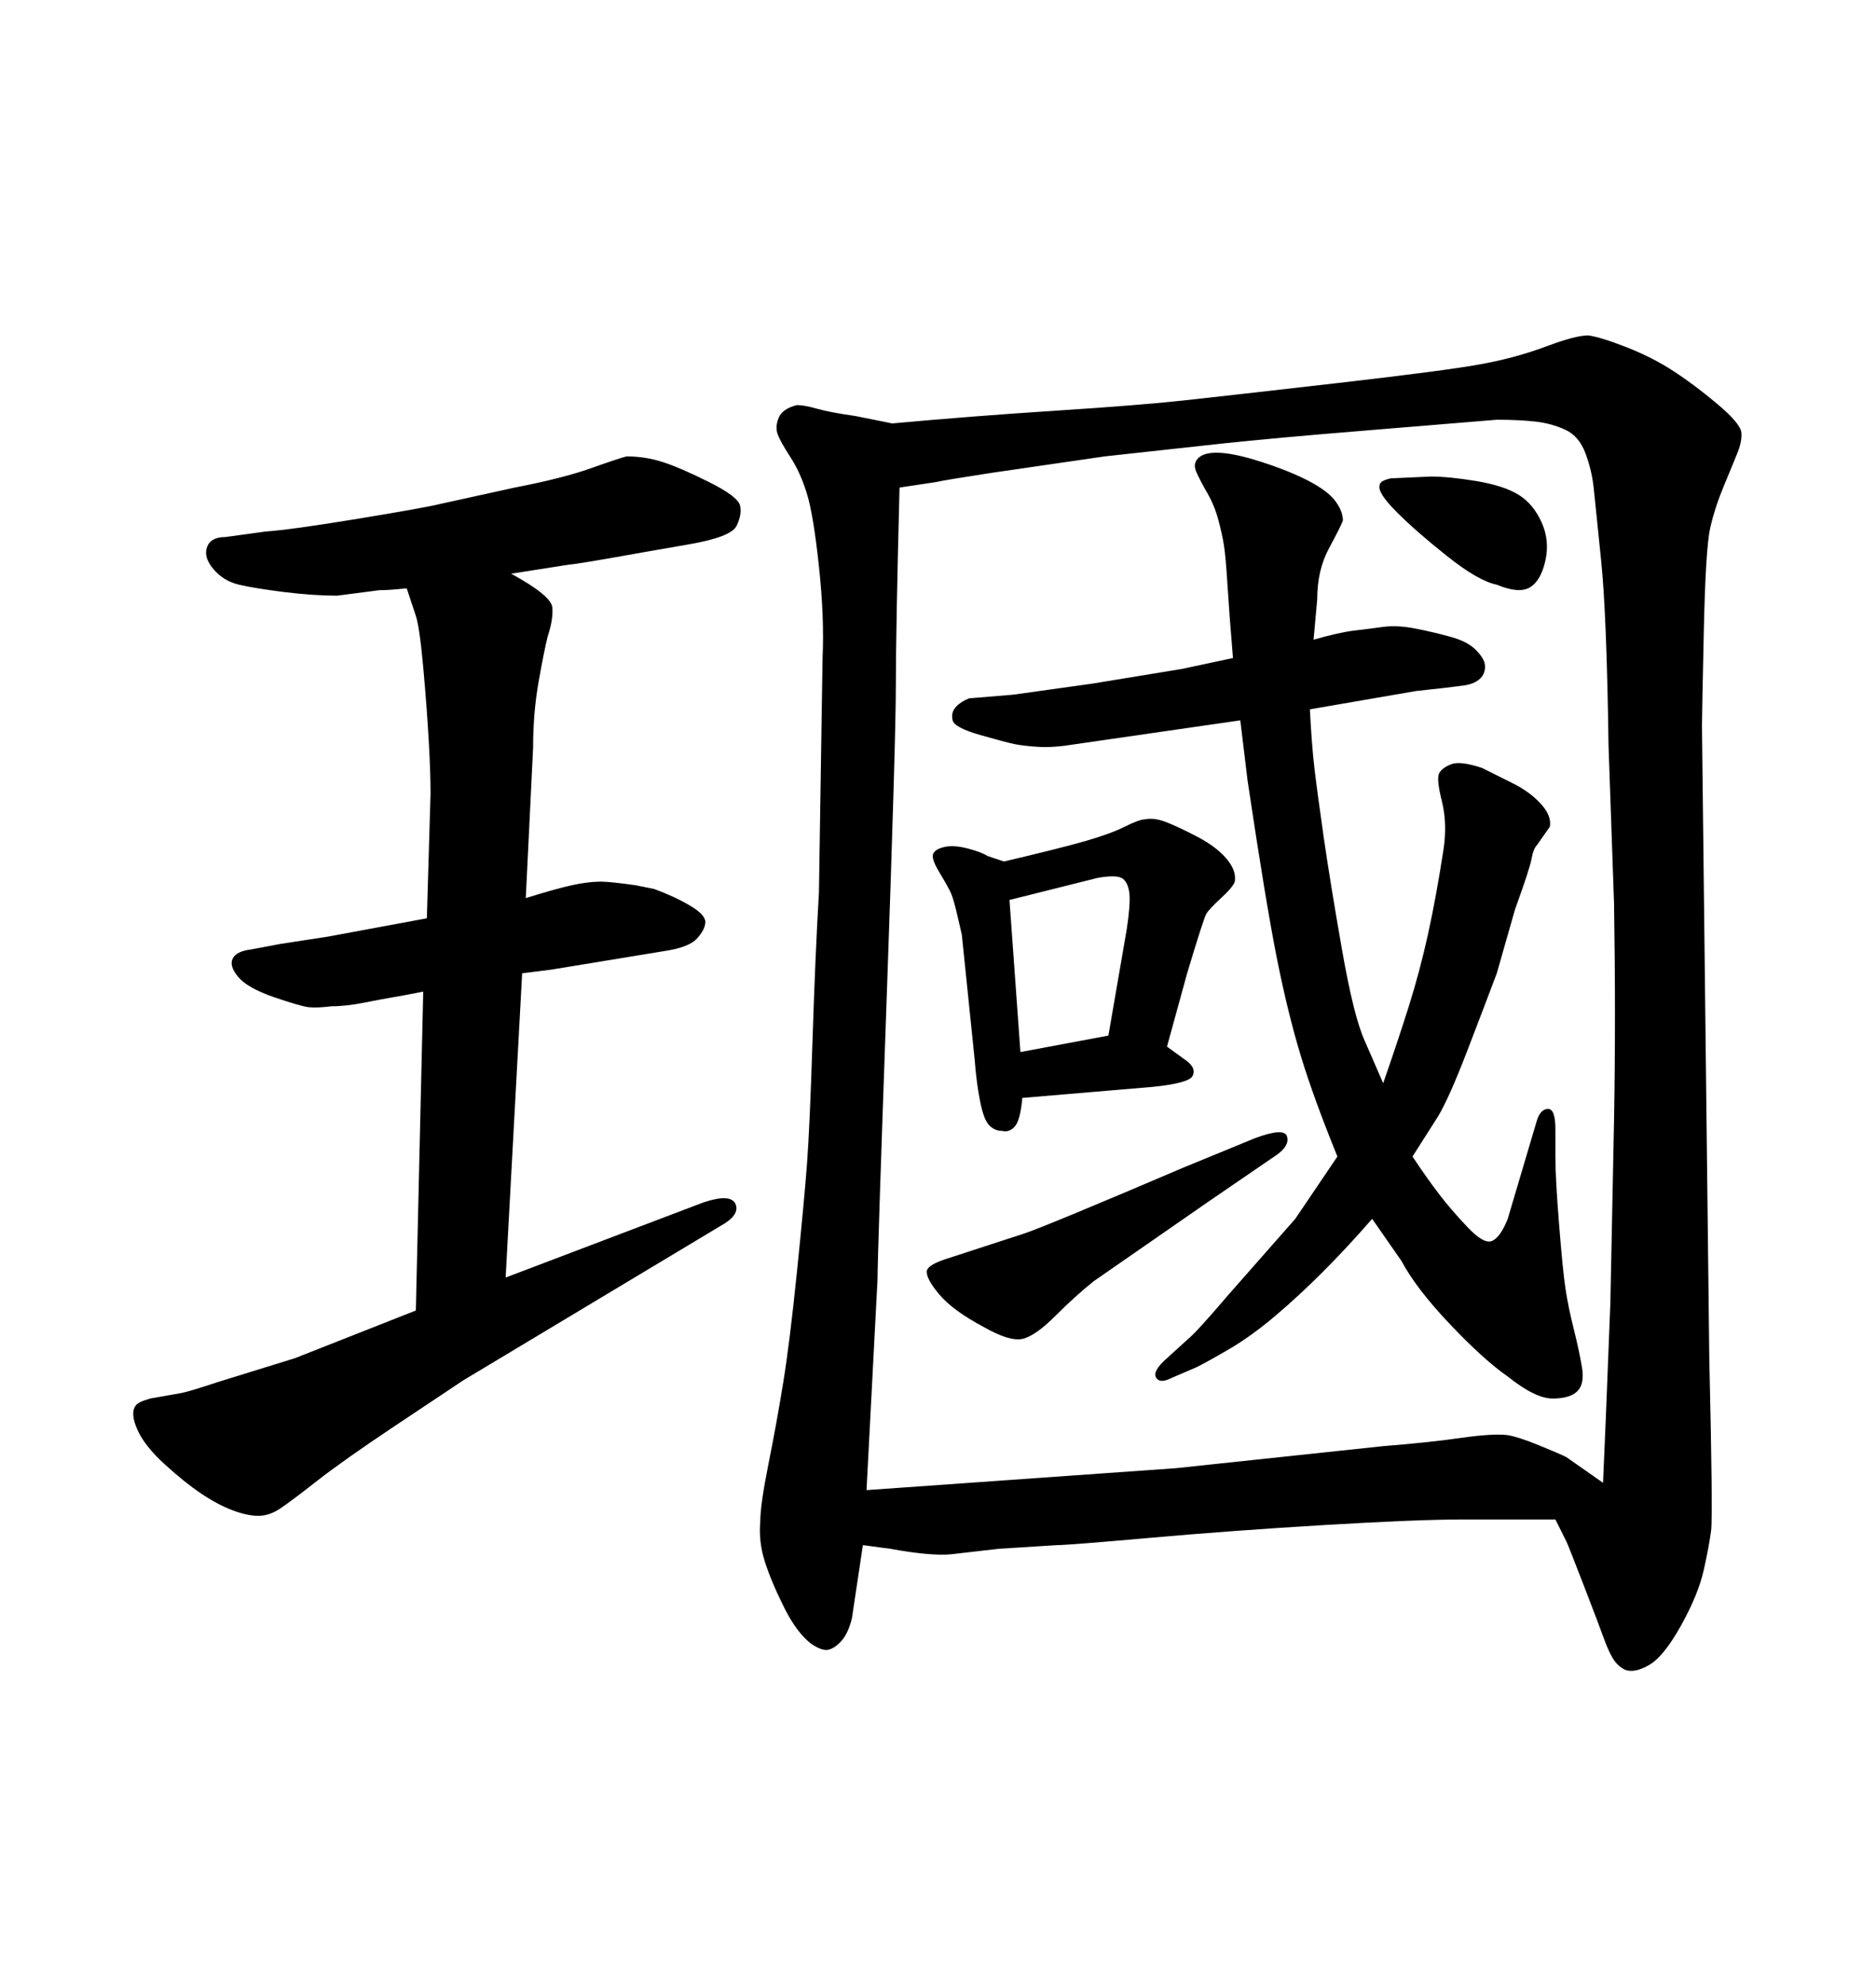 <svg xmlns="http://www.w3.org/2000/svg" xmlns:xlink="http://www.w3.org/1999/xlink" width="300" height="317.285"><path d="M204.20 184.57L204.20 184.57L193.07 192.19L174.90 204.79Q171.97 207.13 168.75 210.35Q165.53 213.57 163.48 214.01Q161.43 214.45 157.32 212.11L157.32 212.11Q152.34 209.47 150.15 206.84Q147.95 204.20 148.24 203.03L148.24 203.03Q148.54 202.15 151.17 201.27L151.17 201.27L163.77 197.17Q167.29 196.00 189.26 186.62L189.26 186.62L200.68 181.93Q205.37 180.18 205.81 181.64Q206.25 183.11 204.20 184.57ZM160.55 137.70L160.55 137.70Q169.34 135.64 173.44 134.47Q177.54 133.30 179.88 132.13Q182.23 130.96 183.11 130.96L183.11 130.96Q184.57 130.66 186.47 131.40Q188.38 132.13 191.46 133.74Q194.53 135.35 196.14 137.26Q197.75 139.16 197.46 140.92L197.46 140.92Q197.17 141.80 195.26 143.55Q193.36 145.31 192.92 146.04Q192.48 146.78 189.84 155.57L189.84 155.57L186.62 167.29L189.84 169.63Q191.31 170.80 190.72 171.97Q190.14 173.14 184.28 173.73L184.28 173.73L163.48 175.49Q163.18 179.00 162.30 180.03Q161.43 181.05 160.25 180.76L160.25 180.76Q159.08 180.76 158.20 179.88Q157.32 179.00 156.74 176.07Q156.15 173.14 155.86 169.34L155.86 169.34L153.81 149.41Q153.22 146.78 152.78 145.02Q152.34 143.26 151.90 142.38Q151.46 141.50 150.15 139.31Q148.83 137.11 149.27 136.38Q149.71 135.64 151.17 135.35Q152.64 135.06 154.83 135.64Q157.03 136.23 157.91 136.82L157.91 136.82L160.55 137.70ZM161.43 143.85L163.18 168.16L177.25 165.53L180.18 148.54Q180.76 144.73 180.62 142.97Q180.47 141.21 179.59 140.48Q178.71 139.75 175.49 140.33L175.49 140.33L161.43 143.85ZM221.19 173.14L221.19 173.14Q223.54 166.41 225.29 160.84Q227.05 155.27 228.37 149.27Q229.69 143.26 230.86 135.64L230.86 135.64Q231.45 131.54 230.57 128.03Q229.69 124.51 230.13 123.63Q230.57 122.75 232.03 122.17Q233.50 121.58 237.01 122.75L237.01 122.75Q239.36 123.93 241.99 125.24Q244.63 126.56 246.39 128.47Q248.14 130.37 247.85 132.13L247.85 132.13L245.80 135.06Q245.21 135.64 244.92 137.26Q244.63 138.87 242.29 145.31L242.29 145.31L239.36 155.57Q237.60 160.25 234.67 167.87Q231.74 175.49 229.98 178.42L229.98 178.42L225.88 184.86Q228.22 188.38 230.13 190.87Q232.03 193.36 234.67 196.14Q237.30 198.93 238.62 198.34Q239.94 197.75 241.11 194.82L241.11 194.82L245.80 179.00Q246.39 177.25 247.56 177.25Q248.73 177.25 248.73 180.47L248.73 180.47L248.73 184.86Q248.73 188.38 249.32 195.70Q249.90 203.03 250.34 205.96Q250.78 208.89 251.66 212.40Q252.54 215.92 252.98 218.55Q253.42 221.19 252.25 222.36Q251.07 223.54 248.29 223.54Q245.51 223.54 241.11 220.02L241.11 220.02Q237.30 217.38 231.88 211.67Q226.46 205.96 224.12 201.56L224.12 201.56L219.43 194.82Q215.33 199.51 211.52 203.32Q207.71 207.13 203.91 210.35Q200.10 213.57 196.58 215.63Q193.07 217.68 191.31 218.55L191.31 218.55L187.21 220.31Q185.45 221.19 184.86 220.17Q184.28 219.14 186.62 217.09L186.62 217.09L189.84 214.16Q191.31 212.99 196.29 207.13L196.29 207.13L207.13 194.82L213.87 184.86Q210.06 175.49 208.01 168.75Q205.96 162.01 204.20 153.22Q202.44 144.43 199.51 124.80L199.51 124.80L198.34 115.14L171.97 118.95Q168.46 119.53 166.11 119.38Q163.77 119.24 162.30 118.95Q160.84 118.65 156.74 117.48Q152.64 116.31 152.34 115.14Q152.05 113.96 152.78 113.09Q153.52 112.21 154.98 111.62L154.98 111.62L162.01 111.04L174.61 109.28L188.96 106.93L197.17 105.18Q196.58 98.14 196.29 93.46Q196.00 88.77 195.70 87.01Q195.41 85.25 194.82 83.06Q194.24 80.86 193.07 78.81Q191.89 76.76 191.31 75.44Q190.72 74.12 191.60 73.24Q192.48 72.36 194.53 72.36L194.53 72.36Q197.17 72.36 201.71 73.83Q206.25 75.29 209.33 76.90Q212.40 78.52 213.57 80.13Q214.75 81.74 214.75 83.20L214.75 83.20Q214.45 84.08 212.55 87.60Q210.64 91.11 210.64 95.80L210.64 95.80L210.06 102.25Q214.16 101.07 216.65 100.78Q219.14 100.49 221.19 100.20L221.19 100.20Q223.54 99.90 226.46 100.49Q229.39 101.07 232.03 101.81Q234.67 102.54 235.99 103.86Q237.30 105.18 237.45 106.20Q237.60 107.23 237.01 108.11L237.01 108.11Q236.13 109.28 234.08 109.57Q232.03 109.86 226.46 110.45L226.46 110.45L209.47 113.38Q209.77 119.24 210.21 122.90Q210.64 126.56 211.67 133.74Q212.70 140.92 214.60 151.76Q216.50 162.60 218.26 166.41L218.26 166.41L221.19 173.14ZM220.61 77.64L220.61 77.64Q220.61 77.34 220.90 77.05Q221.19 76.76 222.36 76.46L222.36 76.46L228.81 76.17Q231.74 76.17 236.13 76.90Q240.53 77.64 242.87 79.10Q245.21 80.57 246.53 83.50Q247.85 86.43 247.12 89.65Q246.39 92.87 244.63 93.90Q242.87 94.92 239.36 93.46L239.36 93.46Q236.43 92.87 231.45 88.92Q226.46 84.96 223.39 81.88Q220.31 78.81 220.61 77.64ZM142.68 67.68L142.68 67.68Q155.57 66.50 169.04 65.63Q182.52 64.75 189.26 64.01Q196.00 63.28 213.87 61.23Q231.74 59.18 237.16 58.15Q242.58 57.13 247.27 55.37Q251.95 53.61 254.00 53.61L254.00 53.61Q256.05 53.91 260.16 55.52Q264.26 57.13 267.63 59.33Q271.00 61.52 274.66 64.60Q278.32 67.68 278.47 69.14Q278.61 70.61 277.73 72.66L277.73 72.66Q277.15 74.12 275.68 77.64Q274.22 81.15 273.49 84.38Q272.75 87.60 272.46 101.07Q272.17 114.55 272.17 116.02L272.17 116.02L273.34 217.09Q273.93 242.29 273.63 244.63Q273.34 246.97 272.46 250.93Q271.58 254.88 268.80 259.86Q266.02 264.84 263.67 266.16Q261.33 267.48 259.86 266.89L259.86 266.89Q258.69 266.31 257.96 265.14Q257.23 263.96 256.49 261.91Q255.76 259.86 253.27 253.42Q250.78 246.97 250.49 246.39L250.49 246.39L248.73 242.87Q241.11 242.87 233.94 242.87Q226.76 242.87 211.96 243.75Q197.17 244.63 183.98 245.80Q170.80 246.97 169.04 246.97L169.04 246.97L159.67 247.56L152.05 248.44Q148.83 248.73 142.38 247.56L142.38 247.56L137.99 246.97L136.23 258.69Q135.64 261.04 134.62 262.21Q133.59 263.38 132.57 263.67Q131.54 263.96 129.79 262.79L129.79 262.79Q127.44 261.04 125.39 256.93Q123.34 252.83 122.31 249.61Q121.29 246.39 121.58 243.16L121.58 243.16Q121.58 240.53 122.90 233.94Q124.22 227.34 125.24 221.04Q126.27 214.75 127.44 203.32Q128.61 191.89 129.05 186.04Q129.49 180.18 129.93 166.41Q130.37 152.64 130.96 142.68L130.96 142.68L131.54 105.18Q131.84 98.73 130.96 90.53Q130.08 82.32 129.05 78.96Q128.03 75.59 126.42 73.10Q124.80 70.61 124.37 69.43Q123.93 68.26 124.51 66.80Q125.10 65.33 127.44 64.75L127.44 64.75Q128.61 64.75 130.66 65.33Q132.71 65.92 136.82 66.50L136.82 66.50L142.68 67.68ZM138.57 238.18L138.57 238.18L188.09 234.67L221.19 231.15Q228.52 230.57 233.64 229.83Q238.77 229.10 241.11 229.39L241.11 229.39Q242.87 229.69 246.09 231.01Q249.32 232.32 250.49 232.91L250.49 232.91L256.35 237.01Q256.64 230.57 256.79 226.76Q256.93 222.95 257.52 208.30L257.52 208.30L258.11 179.00Q258.40 162.60 258.11 144.43L258.11 144.43L257.23 119.24Q256.93 98.14 256.05 89.65Q255.18 81.15 254.88 78.22Q254.59 75.29 253.56 72.51Q252.54 69.73 250.34 68.70Q248.14 67.68 245.51 67.38Q242.87 67.09 239.36 67.09L239.36 67.09Q232.32 67.68 217.97 68.85Q203.61 70.02 195.41 70.90Q187.21 71.78 176.66 72.95L176.66 72.95L158.50 75.59Q150.88 76.76 149.71 77.05L149.71 77.05L143.85 77.93Q143.26 100.78 143.26 109.42Q143.26 118.07 141.80 159.38Q140.33 200.68 140.33 204.49L140.33 204.49L138.57 238.18ZM81.74 91.70L81.74 91.70Q88.18 95.21 88.33 97.12Q88.48 99.02 87.60 101.66L87.60 101.66Q87.01 104.00 86.13 108.98Q85.25 113.96 85.25 119.53L85.25 119.53L84.08 143.55Q88.77 142.09 91.41 141.50Q94.04 140.92 96.09 140.92L96.09 140.92Q97.56 140.92 101.66 141.50L101.66 141.50L104.59 142.09Q107.81 143.26 110.30 144.73Q112.79 146.19 112.79 147.36Q112.79 148.54 111.47 150Q110.16 151.46 106.05 152.05L106.05 152.05L88.18 154.98L83.50 155.57L80.86 204.20L112.50 192.19Q116.89 190.72 117.63 192.48Q118.36 194.24 115.14 196.00L115.14 196.00L74.12 220.61Q71.48 222.36 63.13 227.93Q54.79 233.50 50.68 236.72Q46.58 239.94 44.82 241.11Q43.07 242.29 41.31 242.29Q39.55 242.29 37.21 241.41Q34.86 240.53 32.23 238.77Q29.59 237.01 26.37 234.08Q23.14 231.15 21.97 228.52Q20.80 225.88 21.68 224.71L21.68 224.71Q21.97 224.12 24.02 223.54L24.02 223.54L29.00 222.66Q30.47 222.36 34.86 220.90L34.86 220.90L47.17 217.09L66.50 209.47L67.68 158.50Q64.75 159.08 62.99 159.38Q61.23 159.67 58.30 160.25Q55.37 160.84 53.03 160.84L53.03 160.84Q50.68 161.13 49.37 160.99Q48.05 160.84 43.80 159.38Q39.55 157.91 38.09 156.15Q36.62 154.39 37.21 153.22Q37.79 152.05 40.14 151.76L40.14 151.76L44.82 150.88L52.44 149.71L68.26 146.78L68.85 126.86Q68.85 123.34 68.55 118.21Q68.26 113.09 67.68 106.64Q67.09 100.20 66.50 98.44L66.50 98.44L65.04 94.04Q62.11 94.34 60.64 94.34L60.64 94.34L53.91 95.21Q50.10 95.21 45.41 94.63Q40.72 94.04 38.23 93.46Q35.74 92.87 34.13 90.97Q32.52 89.06 33.11 87.45Q33.69 85.84 36.04 85.84L36.04 85.84L42.48 84.96Q46.58 84.67 57.28 82.91Q67.97 81.15 70.31 80.57L70.31 80.57L82.32 77.93Q89.94 76.46 94.48 74.85Q99.02 73.24 100.20 72.95L100.20 72.95Q103.13 72.95 105.91 73.83Q108.69 74.71 113.38 77.05Q118.07 79.39 118.36 80.86Q118.65 82.32 117.77 84.08Q116.89 85.84 110.16 87.01L110.16 87.01L103.42 88.18Q91.99 90.23 91.11 90.23L91.11 90.23L81.74 91.70Z"/></svg>